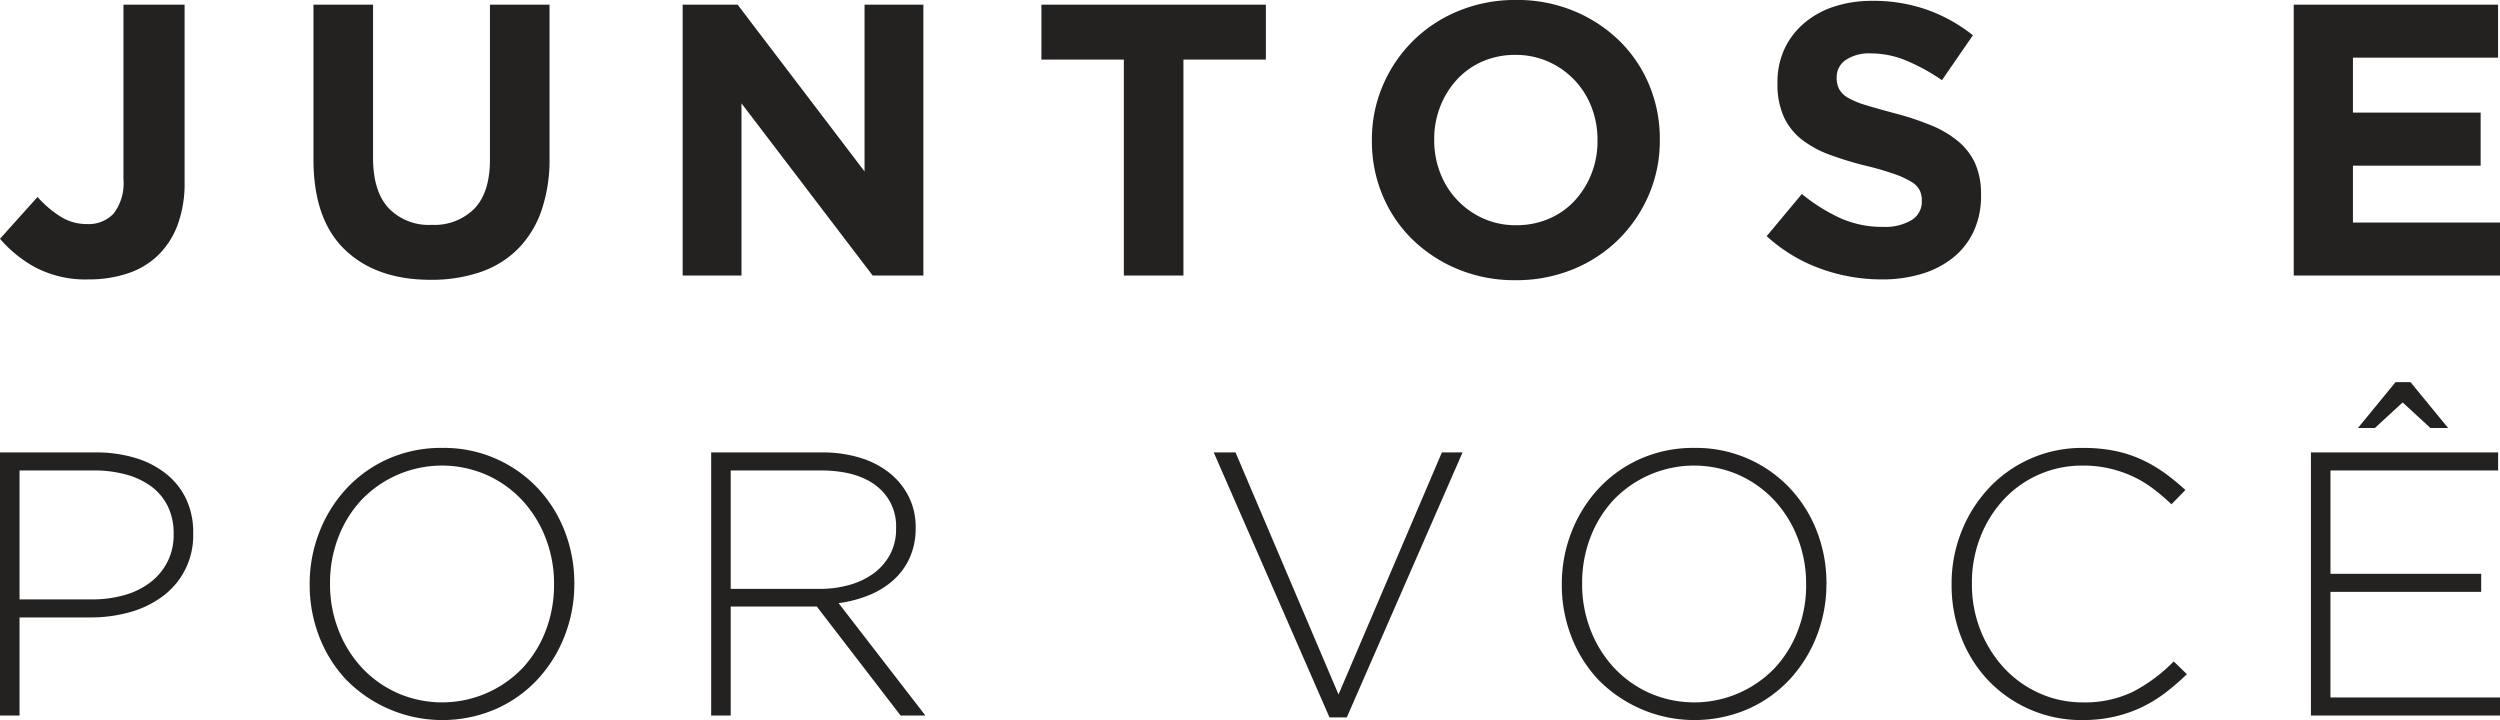 <svg xmlns="http://www.w3.org/2000/svg" width="312.597" height="90.034" viewBox="0 0 312.597 90.034"><g transform="translate(4530.112 -244.48)"><path d="M29.046,32.252v-.094a9.7,9.7,0,0,0-.893-4.253,8.929,8.929,0,0,0-2.515-3.149,11.492,11.492,0,0,0-3.854-1.974,16.94,16.94,0,0,0-4.958-.681H4.888V55H7.332V42.733h8.883a17.965,17.965,0,0,0,4.911-.658A12.4,12.4,0,0,0,25.215,40.1a9.43,9.43,0,0,0,3.83-7.849Zm-2.444.141a7.356,7.356,0,0,1-.752,3.337,7.506,7.506,0,0,1-2.091,2.562,9.574,9.574,0,0,1-3.22,1.621,14.526,14.526,0,0,1-4.183.564H7.332V24.356h9.306a14.861,14.861,0,0,1,4.042.517,9.48,9.48,0,0,1,3.149,1.5,6.788,6.788,0,0,1,2.044,2.468A7.735,7.735,0,0,1,26.6,32.3ZM76.7,38.55a.059.059,0,0,0,0-.094,17.781,17.781,0,0,0-1.175-6.439,16.548,16.548,0,0,0-3.337-5.381,16.1,16.1,0,0,0-11.985-5.1,16.3,16.3,0,0,0-6.815,1.387,15.958,15.958,0,0,0-5.217,3.736,17.1,17.1,0,0,0-3.361,5.429,17.656,17.656,0,0,0-1.2,6.463v.094a17.781,17.781,0,0,0,1.175,6.439,16.548,16.548,0,0,0,3.337,5.382A16.859,16.859,0,0,0,66.9,54.178a15.893,15.893,0,0,0,5.241-3.736,17.1,17.1,0,0,0,3.36-5.429A17.656,17.656,0,0,0,76.7,38.55Zm-2.538.094a15.786,15.786,0,0,1-1.034,5.734,14.414,14.414,0,0,1-2.891,4.677A13.944,13.944,0,0,1,54.567,52.18a13.767,13.767,0,0,1-4.441-3.173,14.682,14.682,0,0,1-2.914-4.7,15.658,15.658,0,0,1-1.057-5.757v-.094a15.786,15.786,0,0,1,1.034-5.734,14.414,14.414,0,0,1,2.89-4.676A13.944,13.944,0,0,1,65.753,24.92a13.767,13.767,0,0,1,4.441,3.173,14.682,14.682,0,0,1,2.914,4.7,15.658,15.658,0,0,1,1.057,5.758ZM120.6,55,109.745,40.947a15.452,15.452,0,0,0,3.831-1.01,10.4,10.4,0,0,0,3.055-1.9,8.372,8.372,0,0,0,2.021-2.8,8.913,8.913,0,0,0,.729-3.69v-.094a8.436,8.436,0,0,0-.846-3.784,8.823,8.823,0,0,0-2.373-2.961,11,11,0,0,0-3.69-1.927,16.064,16.064,0,0,0-4.841-.681H93.812V55h2.444V41.37h10.763L117.5,55Zm-3.666-23.359a6.719,6.719,0,0,1-.729,3.173,7.021,7.021,0,0,1-2,2.35,9.277,9.277,0,0,1-3.031,1.481,13.56,13.56,0,0,1-3.831.517H96.256V24.356h11.233q4.512,0,6.979,1.927a6.318,6.318,0,0,1,2.467,5.264ZM187.765,22.1H185.18L172.255,52.368,159.377,22.1h-2.726l14.476,33.135h2.162Zm45.5,16.45a.059.059,0,0,0,0-.094,17.781,17.781,0,0,0-1.175-6.439,16.548,16.548,0,0,0-3.337-5.381,16.1,16.1,0,0,0-11.985-5.1,16.3,16.3,0,0,0-6.815,1.387,15.958,15.958,0,0,0-5.217,3.736,17.1,17.1,0,0,0-3.361,5.429,17.656,17.656,0,0,0-1.2,6.463v.094a17.781,17.781,0,0,0,1.175,6.439,16.548,16.548,0,0,0,3.337,5.382,16.859,16.859,0,0,0,18.777,3.713,15.893,15.893,0,0,0,5.241-3.736,17.1,17.1,0,0,0,3.36-5.429A17.656,17.656,0,0,0,233.261,38.55Zm-2.538.094a15.785,15.785,0,0,1-1.034,5.734,14.414,14.414,0,0,1-2.89,4.677,13.944,13.944,0,0,1-15.674,3.125,13.767,13.767,0,0,1-4.441-3.173,14.682,14.682,0,0,1-2.914-4.7,15.658,15.658,0,0,1-1.058-5.757v-.094a15.785,15.785,0,0,1,1.034-5.734,14.414,14.414,0,0,1,2.89-4.676A13.944,13.944,0,0,1,222.31,24.92a13.767,13.767,0,0,1,4.441,3.173,14.682,14.682,0,0,1,2.914,4.7,15.658,15.658,0,0,1,1.058,5.758ZM278.334,49.83l-1.645-1.6a19.917,19.917,0,0,1-5.123,3.807,13.717,13.717,0,0,1-6.2,1.316,13.152,13.152,0,0,1-5.5-1.152,13.609,13.609,0,0,1-4.395-3.149,15.018,15.018,0,0,1-2.937-4.7,15.483,15.483,0,0,1-1.081-5.8v-.094a15.6,15.6,0,0,1,1.058-5.781A14.744,14.744,0,0,1,255.422,28a13.328,13.328,0,0,1,9.893-4.253,14.65,14.65,0,0,1,3.408.376,14.84,14.84,0,0,1,2.914,1.01,14.166,14.166,0,0,1,2.514,1.528,26.181,26.181,0,0,1,2.256,1.927l1.739-1.786a27.335,27.335,0,0,0-2.608-2.139,17.342,17.342,0,0,0-2.867-1.668,15.5,15.5,0,0,0-3.314-1.081,19.454,19.454,0,0,0-3.995-.376,15.907,15.907,0,0,0-11.773,5.006,17.2,17.2,0,0,0-3.431,5.428,17.493,17.493,0,0,0-1.245,6.58v.094a17.916,17.916,0,0,0,1.222,6.627,16.33,16.33,0,0,0,3.408,5.382,16.067,16.067,0,0,0,11.727,4.911,17.759,17.759,0,0,0,3.995-.423,16.476,16.476,0,0,0,3.408-1.175,16.831,16.831,0,0,0,2.961-1.809A30.845,30.845,0,0,0,278.334,49.83ZM317.485,55V52.744h-21.2V39.537h18.847V37.281H296.288V24.356H317.25V22.1H293.844V55ZM305.312,15.849l3.478,3.2H311l-4.7-5.734h-1.88l-4.7,5.734h2.115Z" transform="translate(-4535 278.95)" fill="#242221"></path><path d="M23.74-10.721V-32.883H16.094V-11.06a6.26,6.26,0,0,1-1.21,4.282,4.285,4.285,0,0,1-3.339,1.331,6.177,6.177,0,0,1-3.266-.9A13.464,13.464,0,0,1,5.352-8.834L.658-3.608A15.632,15.632,0,0,0,5.086-.027a13.486,13.486,0,0,0,6.654,1.5,15.226,15.226,0,0,0,4.887-.75,9.924,9.924,0,0,0,3.8-2.274,10.359,10.359,0,0,0,2.444-3.8A15,15,0,0,0,23.74-10.721Zm45.631-3.049V-32.883H61.919v19.4q0,4.065-1.936,6.1A7.063,7.063,0,0,1,54.612-5.35a6.933,6.933,0,0,1-5.371-2.1q-1.936-2.1-1.936-6.266V-32.883H39.854v19.356q0,7.5,3.92,11.275T54.516,1.522A18.9,18.9,0,0,0,60.661.578a12.184,12.184,0,0,0,4.694-2.855,12.686,12.686,0,0,0,2.976-4.766A19.644,19.644,0,0,0,69.371-13.769ZM116.116.989V-32.883H108.76v20.856L92.889-32.883H86.017V.989h7.355V-20.544L109.777.989Zm42.825-27v-6.871H130.874v6.871h10.307v27h7.452v-27ZM208.2-15.947v-.1a17.382,17.382,0,0,0-1.331-6.8,16.669,16.669,0,0,0-3.726-5.516,17.93,17.93,0,0,0-5.686-3.726,18.468,18.468,0,0,0-7.21-1.379,18.647,18.647,0,0,0-7.234,1.379,17.457,17.457,0,0,0-5.71,3.774,17.542,17.542,0,0,0-3.75,5.565,17.113,17.113,0,0,0-1.355,6.8v.1a17.382,17.382,0,0,0,1.331,6.8,16.67,16.67,0,0,0,3.726,5.516A17.93,17.93,0,0,0,182.942.191a18.468,18.468,0,0,0,7.21,1.379A18.647,18.647,0,0,0,197.386.191a17.457,17.457,0,0,0,5.71-3.774,17.542,17.542,0,0,0,3.75-5.565A17.113,17.113,0,0,0,208.2-15.947Zm-7.791.1a11.093,11.093,0,0,1-.75,4.089A10.72,10.72,0,0,1,197.579-8.4a9.4,9.4,0,0,1-3.218,2.274,10.181,10.181,0,0,1-4.113.823,9.883,9.883,0,0,1-4.137-.847,10.308,10.308,0,0,1-3.242-2.3,10.227,10.227,0,0,1-2.129-3.387,11.283,11.283,0,0,1-.75-4.113v-.1a11.092,11.092,0,0,1,.75-4.089,10.72,10.72,0,0,1,2.081-3.363,9.462,9.462,0,0,1,3.194-2.274,10.133,10.133,0,0,1,4.137-.823,9.931,9.931,0,0,1,4.113.847,10.231,10.231,0,0,1,3.266,2.3,10.228,10.228,0,0,1,2.129,3.387,11.283,11.283,0,0,1,.75,4.113Zm47.954,6.823v-.1a9.461,9.461,0,0,0-.7-3.823,7.749,7.749,0,0,0-2.081-2.782,12.754,12.754,0,0,0-3.387-2.032,34.467,34.467,0,0,0-4.573-1.524q-2.178-.581-3.605-1.016a10.7,10.7,0,0,1-2.25-.919,2.857,2.857,0,0,1-1.137-1.089,3.055,3.055,0,0,1-.315-1.427v-.1a2.572,2.572,0,0,1,1.089-2.1,5.269,5.269,0,0,1,3.266-.847,11.377,11.377,0,0,1,4.355.9,24.54,24.54,0,0,1,4.452,2.444l3.871-5.613a19.849,19.849,0,0,0-5.734-3.194,20.256,20.256,0,0,0-6.847-1.113,15.075,15.075,0,0,0-4.791.726,11,11,0,0,0-3.75,2.081,9.534,9.534,0,0,0-2.444,3.218,9.766,9.766,0,0,0-.871,4.186v.1a9.851,9.851,0,0,0,.8,4.21,7.731,7.731,0,0,0,2.25,2.831,13.088,13.088,0,0,0,3.532,1.911,42.175,42.175,0,0,0,4.645,1.4,36.007,36.007,0,0,1,3.46,1.016,10.642,10.642,0,0,1,2.081.968,2.689,2.689,0,0,1,1.016,1.04,2.939,2.939,0,0,1,.266,1.282v.1a2.666,2.666,0,0,1-1.282,2.347,6.512,6.512,0,0,1-3.605.847,12.747,12.747,0,0,1-5.347-1.113,22.111,22.111,0,0,1-4.766-3l-4.4,5.274A20.107,20.107,0,0,0,228.331.143a22.433,22.433,0,0,0,7.6,1.331,17.018,17.018,0,0,0,5.033-.7,11.589,11.589,0,0,0,3.92-2.032,9.193,9.193,0,0,0,2.565-3.29A10.422,10.422,0,0,0,248.364-9.027ZM313.255.989V-5.64H294.867v-7.113h15.969v-6.629H294.867v-6.871h18.146v-6.629h-25.55V.989Z" transform="translate(-4530.77 277.944)" fill="#242221"></path></g></svg>